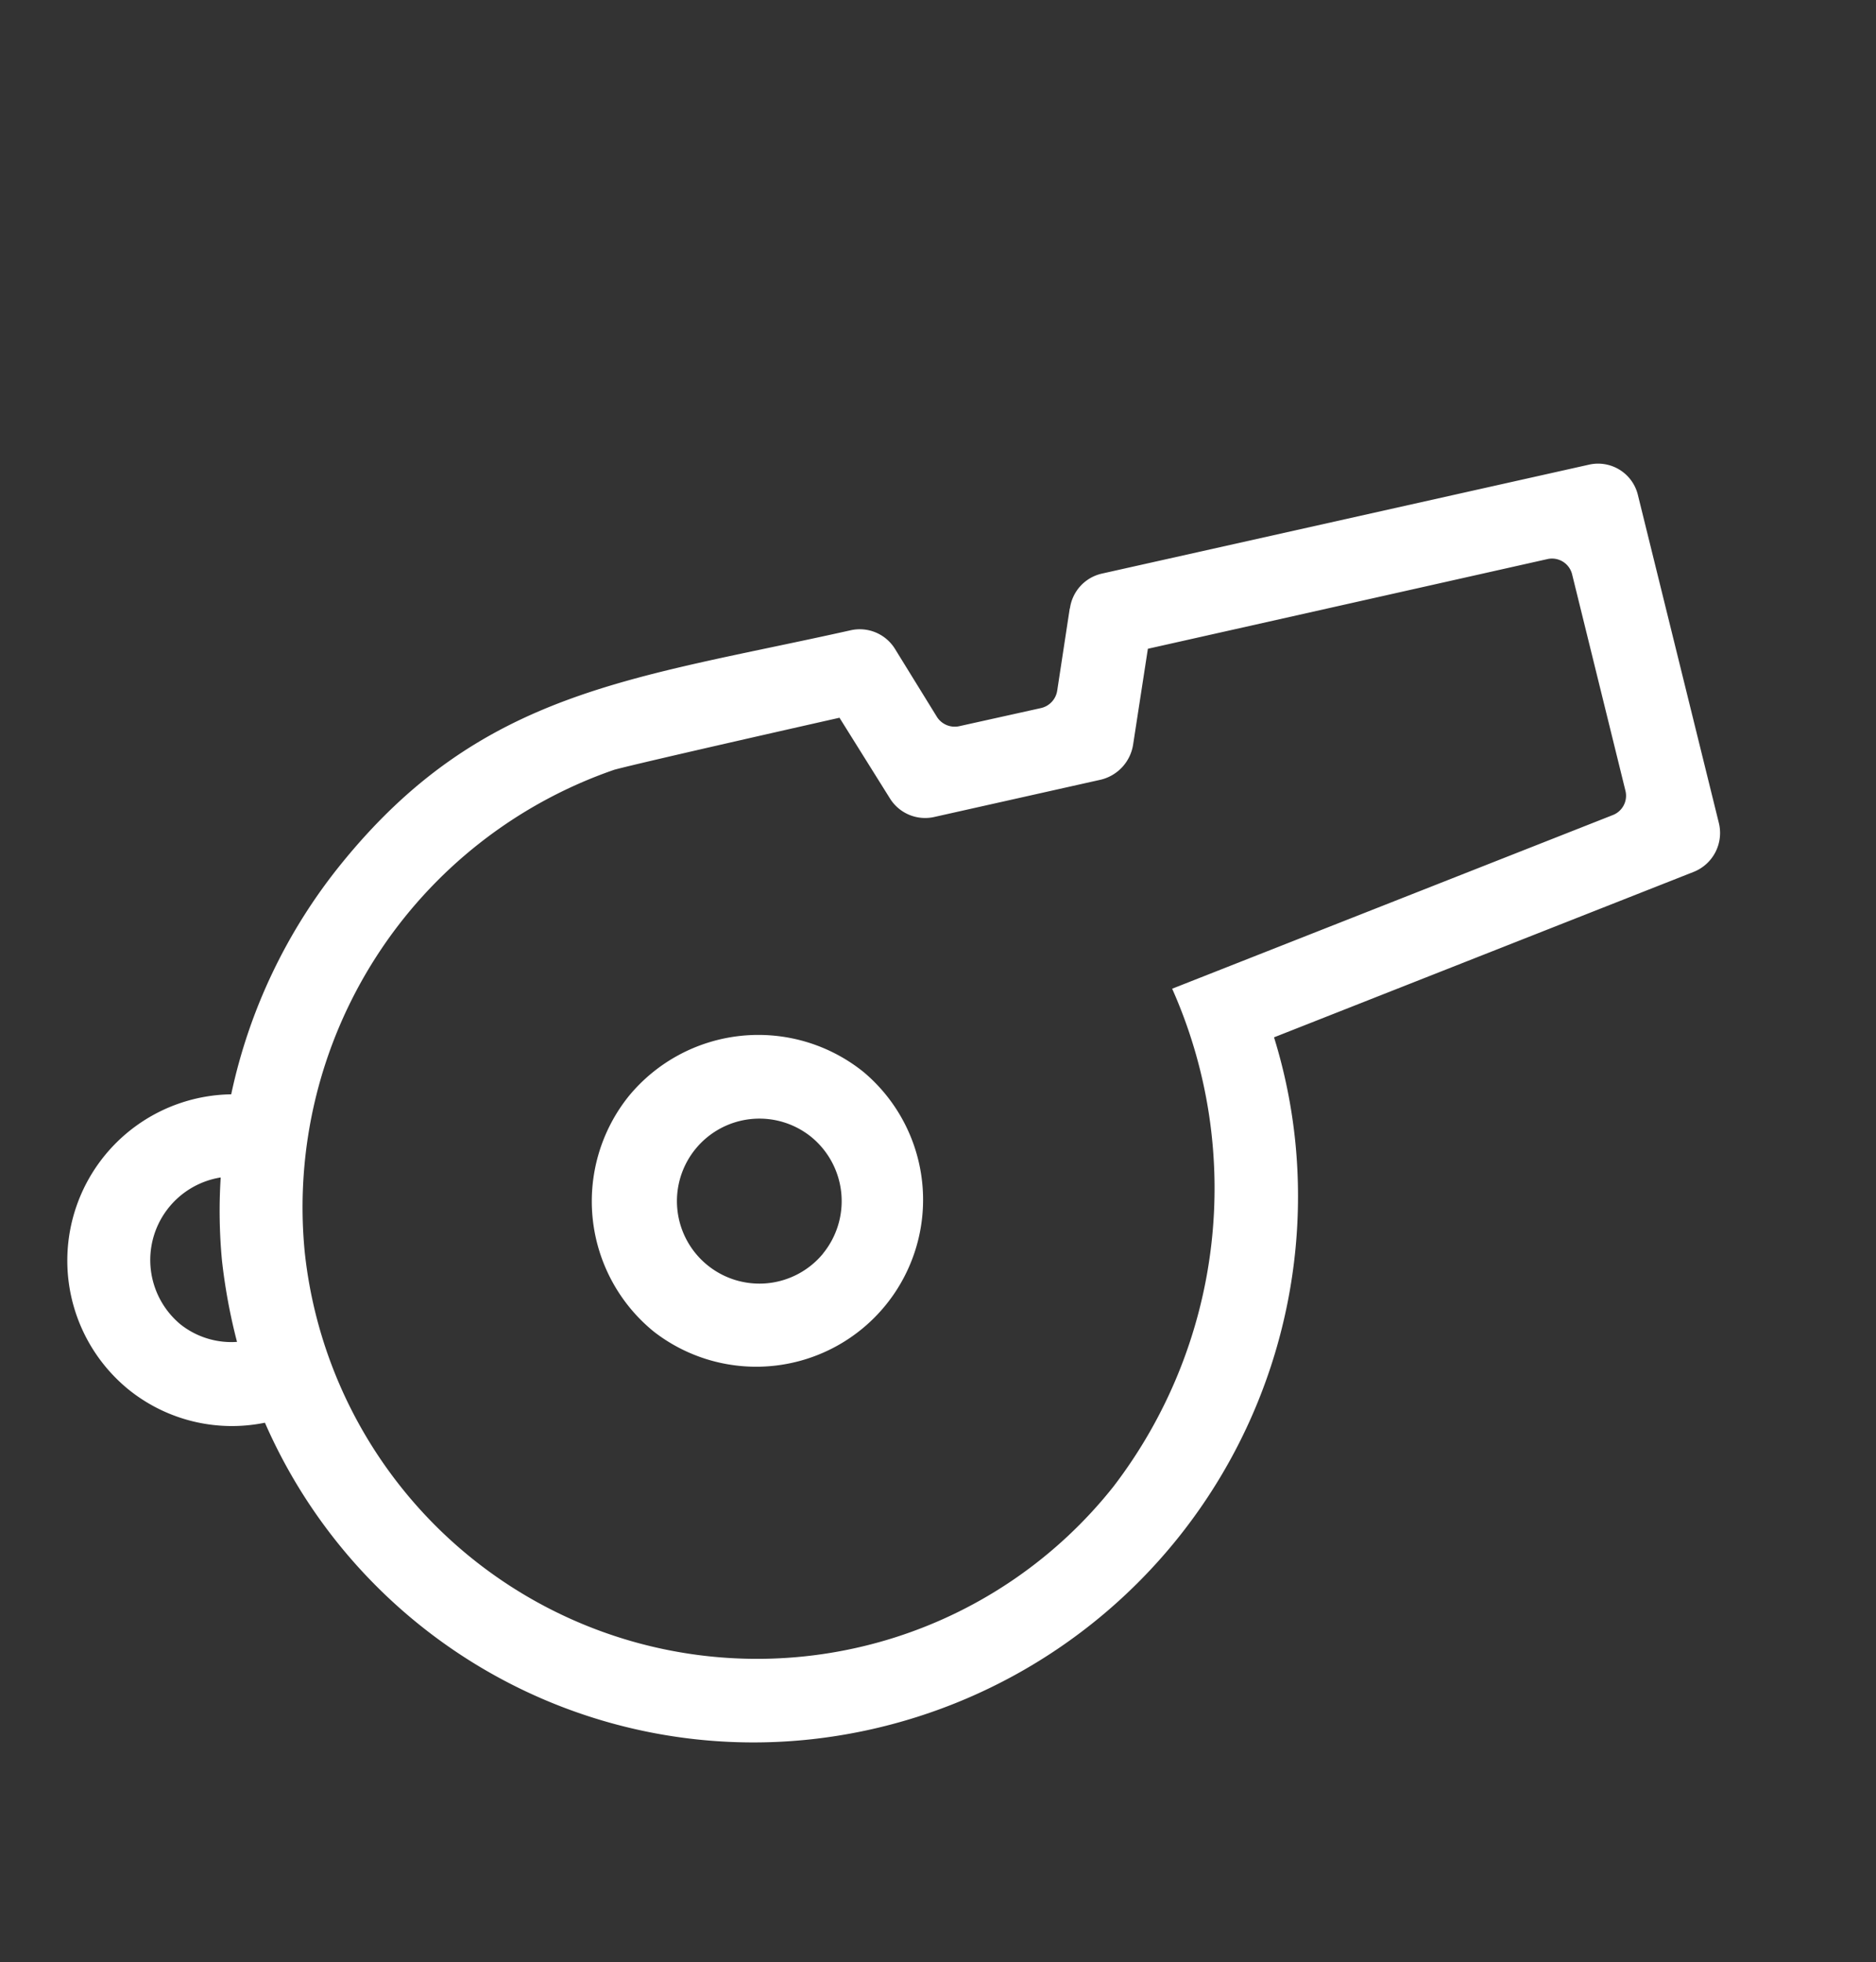 <svg xmlns="http://www.w3.org/2000/svg" width="27.15" height="28.388" viewBox="0 0 27.15 28.388">
  <rect x="0" y="0" width="27.15" height="28.388" fill="#333333" stroke="none"/>
  <g id="whistle" transform="matrix(0.629, -0.777, 0.777, 0.629, 0, 18.599)">
    <g id="Group_128" data-name="Group 128" transform="translate(0 0)">
      <path id="Path_23" data-name="Path 23" d="M7.862,53.351a2.431,2.431,0,0,0-2.416,2.427,2.416,2.416,0,0,0,4.831,0A2.429,2.429,0,0,0,7.862,53.351Zm0,3.62A1.194,1.194,0,1,1,9.07,55.778,1.2,1.2,0,0,1,7.862,56.97Zm9.509-3.1-1.038.607a.306.306,0,0,1-.346-.023l-.949-.755a.306.306,0,0,1-.1-.329l.388-1.106a.6.6,0,0,0-.2-.662C12.59,49.592,11.1,48,7.86,48a7.914,7.914,0,0,0-3.594.861A2.407,2.407,0,0,0,.01,50.393a2.384,2.384,0,0,0,.869,1.838,7.718,7.718,0,0,0,1.43,9.045,7.906,7.906,0,0,0,11.106,0,7.741,7.741,0,0,0,.991-1.2l5.68,3.213a.606.606,0,0,0,.781-.157l2.954-3.9a.593.593,0,0,0-.1-.824l-5.665-4.491A.6.6,0,0,0,17.371,53.874ZM1.216,50.393A1.21,1.21,0,0,1,3.235,49.5a7.62,7.62,0,0,0-.925.773,8.317,8.317,0,0,0-.776.908,1.187,1.187,0,0,1-.318-.792Zm19.166,11.39a.3.3,0,0,1-.393.079l-5.964-3.375A7.1,7.1,0,0,1,7.892,62.36a6.585,6.585,0,0,1-4.73-11.236,6.7,6.7,0,0,1,8.245-.908c.346.25,2.636,2.06,2.636,2.06l-.449,1.305a.6.6,0,0,0,.192.662l1.94,1.537a.62.62,0,0,0,.687.046l1.215-.708L22.28,58.8a.3.3,0,0,1,.051.412Z" transform="translate(-0.01 -48)" fill="#fff"/>
    </g>
  </g>
</svg>
